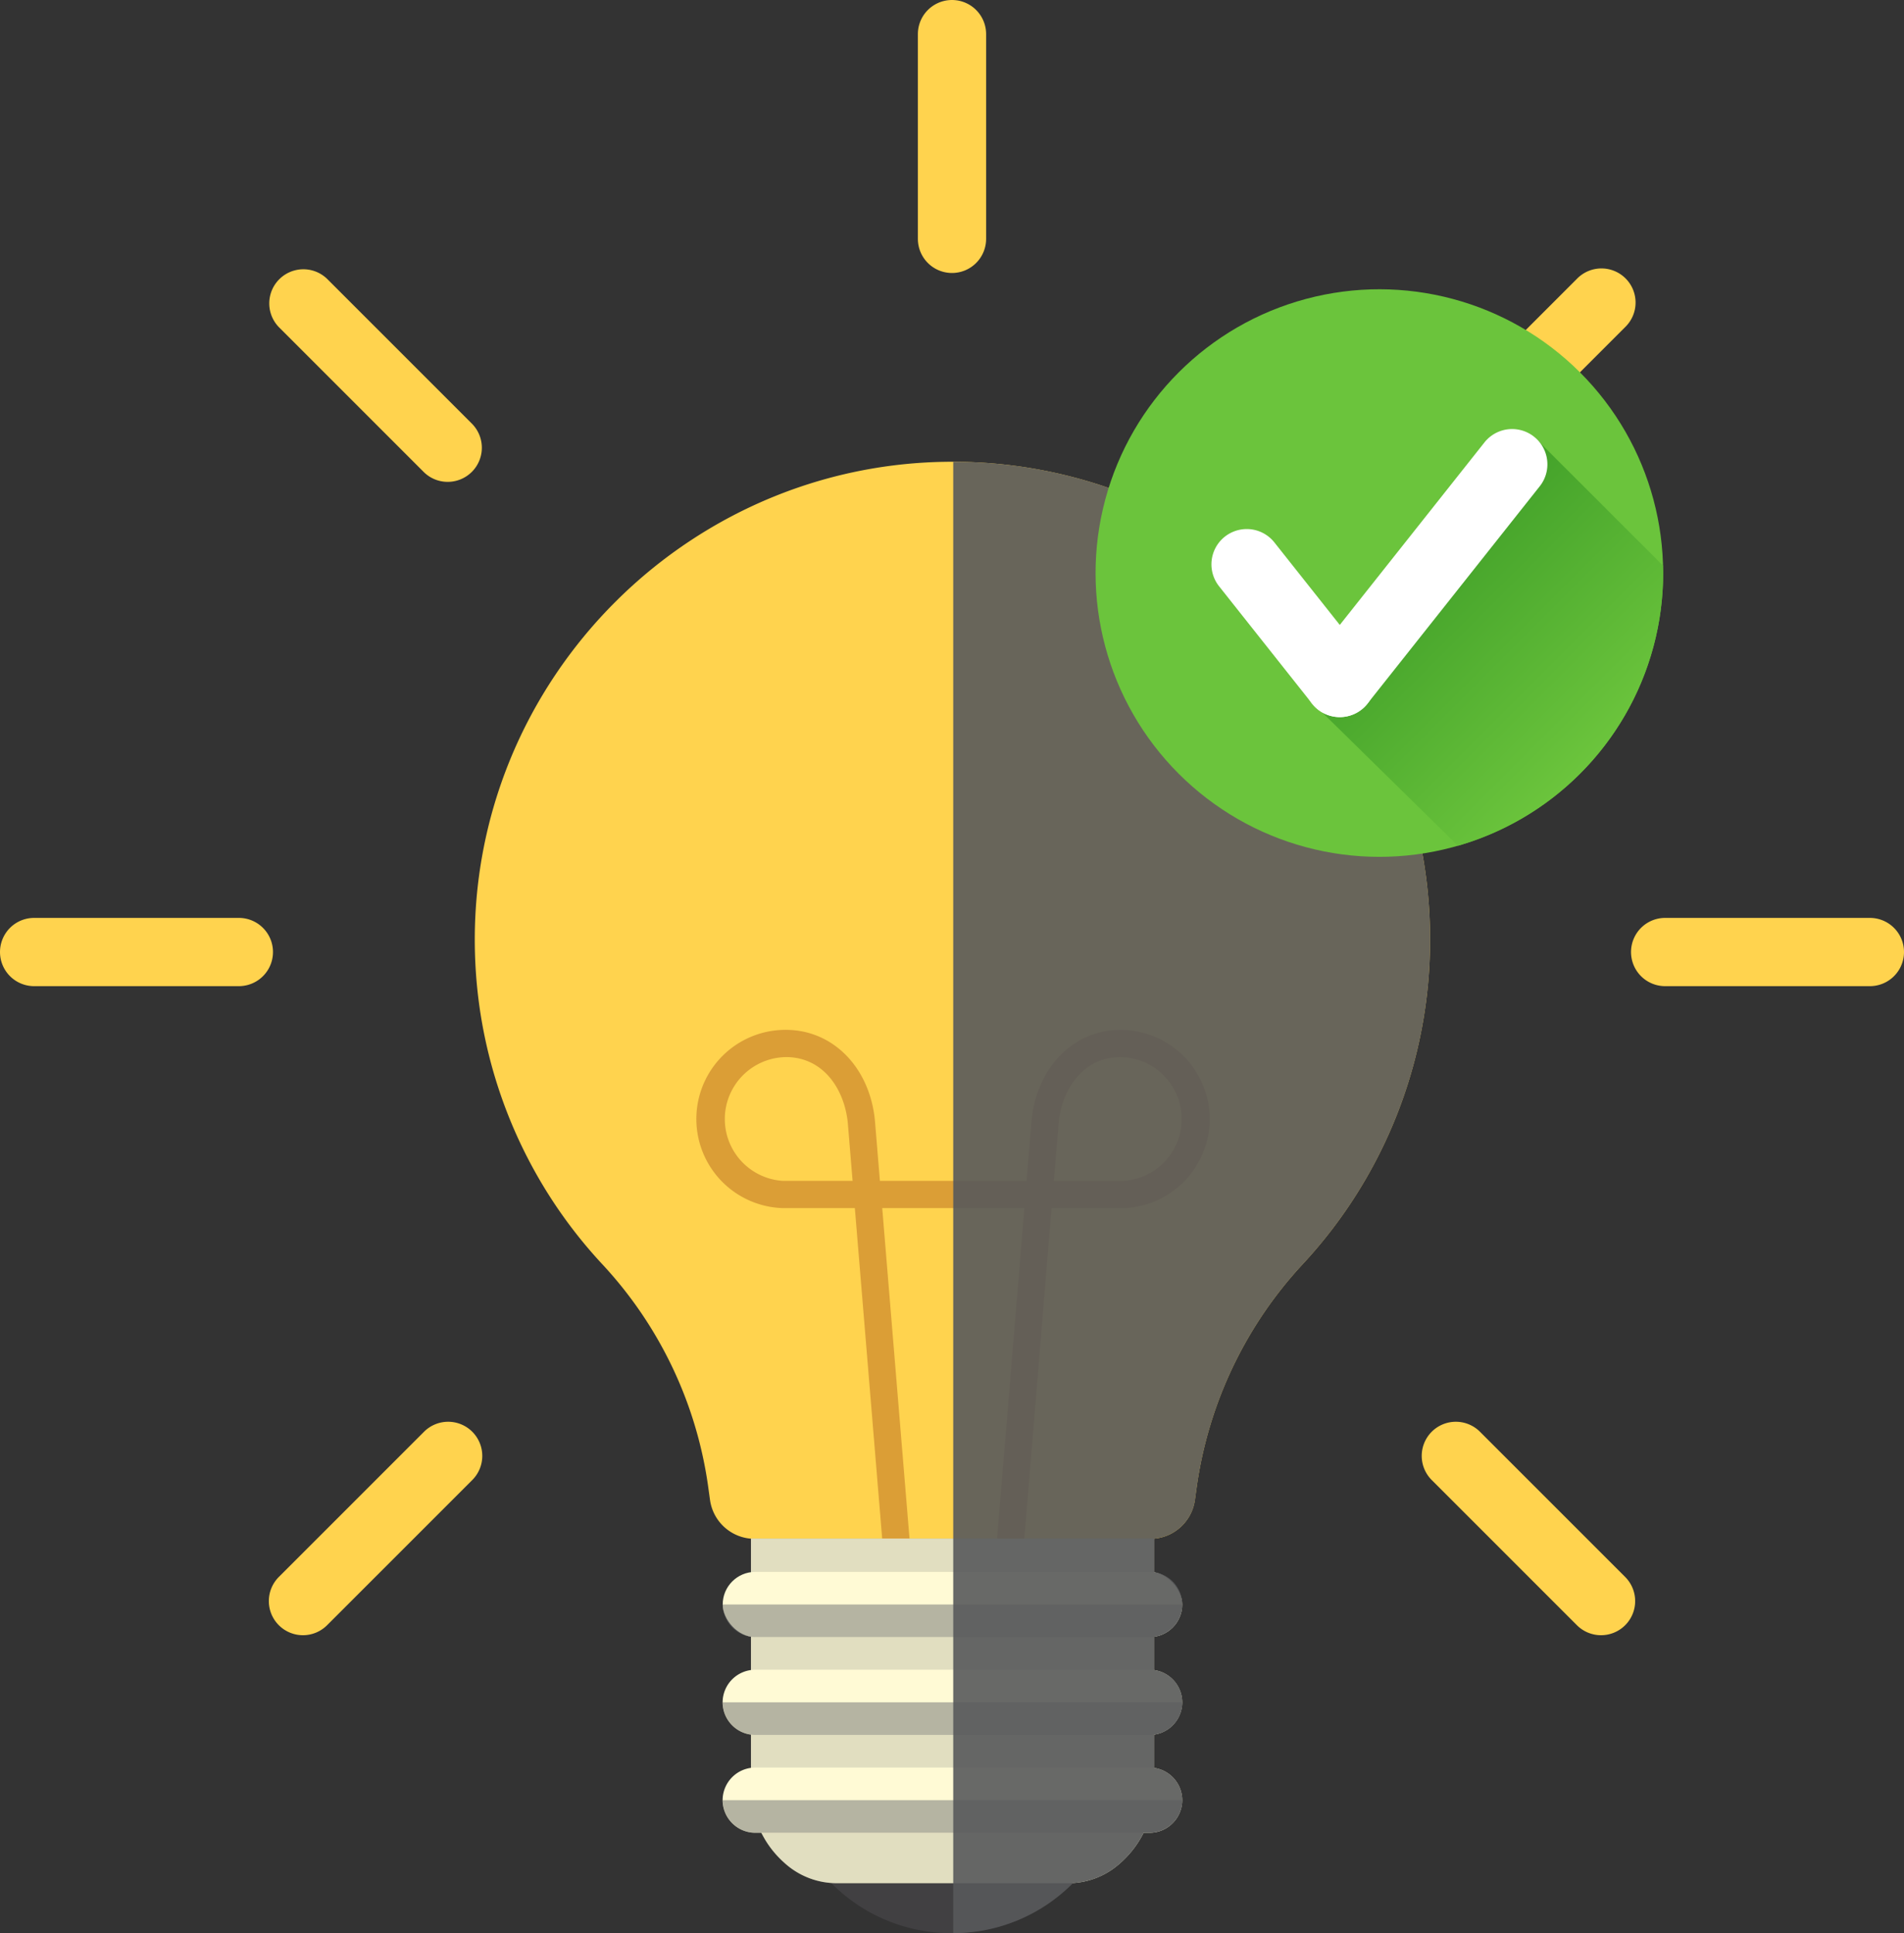 <svg xmlns="http://www.w3.org/2000/svg" xmlns:xlink="http://www.w3.org/1999/xlink" viewBox="0 0 837 849.79"><rect x="0" y="0" width="837" height="849.79" fill="#333333" stroke="none"/><defs><style>.cls-1{isolation:isolate;}.cls-2{fill:#414042;}.cls-3{fill:#ffd34e;}.cls-4{fill:#db9e36;}.cls-5{fill:#fffad5;}.cls-6,.cls-7{fill:#6d6e71;mix-blend-mode:hard-light;}.cls-6{opacity:0.2;}.cls-7{opacity:0.5;}.cls-8{mix-blend-mode:soft-light;opacity:0.9;}.cls-9{fill:#58595b;}.cls-10{fill:#6bc43c;}.cls-11{fill:url(#linear-gradient);}.cls-12{fill:#fff;}</style><linearGradient id="linear-gradient" x1="619.01" y1="243.77" x2="703.99" y2="328.75" gradientUnits="userSpaceOnUse"><stop offset="0" stop-color="#41a029"></stop><stop offset="1" stop-color="#6bc43c"></stop></linearGradient></defs><g class="cls-1"><g id="Livello_2" data-name="Livello 2"><g id="Layer_3" data-name="Layer 3"><path class="cls-2" d="M418.54,849.79h0a74.07,74.07,0,0,1-52.44-21.34l-.82-.82H471.8l-.82.82A74.07,74.07,0,0,1,418.54,849.79Z"></path><path class="cls-3" d="M331.75,676.45H505.66a19.81,19.81,0,0,0,19.62-17.08l.76-5.51a181,181,0,0,1,46.62-98.14,209.21,209.21,0,0,0,56-142.77c0-113.55-90.14-206-202.77-209.85-120.71-4.06-220.54,95.25-217.09,216A209.19,209.19,0,0,0,264.6,555.56,179.89,179.89,0,0,1,311.24,653l.89,6.42A19.81,19.81,0,0,0,331.75,676.45Z"></path><path class="cls-4" d="M531.74,490.26a39.23,39.23,0,0,0-40.8-37.51c-20,.84-35.39,17.29-37.5,40.06l-2.17,26.29H386.81l-2.18-26.35c-2.1-22.71-17.52-39.16-37.49-40a39.19,39.19,0,1,0-3.29,78.31h31.94L388,678.67l11.93-1-12.1-146.62h62.49L438.19,677.69l11.92,1,12.18-147.6h31.94A39.23,39.23,0,0,0,531.74,490.26ZM344.23,519.1a27.23,27.23,0,0,1,2.41-54.4c16.21.68,24.78,15.13,26.07,29.09l2.09,25.31Zm149.62,0H463.28l2.08-25.25c1.3-14,9.87-28.47,26.08-29.15a27.23,27.23,0,0,1,2.41,54.4Z"></path><path class="cls-5" d="M469.57,827.83H367.84a34.1,34.1,0,0,1-22.8-8.75l-.49-.44a43.53,43.53,0,0,1-14.43-32.38V676.34H507.29V786.26a43.53,43.53,0,0,1-14.43,32.38l-.49.44A34.1,34.1,0,0,1,469.57,827.83Z"></path><path class="cls-6" d="M469.57,827.83H367.84a34.1,34.1,0,0,1-22.8-8.75l-.49-.44a43.53,43.53,0,0,1-14.43-32.38V676.34H507.29V786.26a43.53,43.53,0,0,1-14.43,32.38l-.49.44A34.1,34.1,0,0,1,469.57,827.83Z"></path><rect class="cls-5" x="317.7" y="690.98" width="202.01" height="28.67" rx="14.34"></rect><path class="cls-5" d="M332,762.66H505.37a14.38,14.38,0,0,0,14.34-14.33h0A14.38,14.38,0,0,0,505.37,734H332a14.38,14.38,0,0,0-14.34,14.34h0A14.38,14.38,0,0,0,332,762.66Z"></path><path class="cls-5" d="M332,805.67H505.37a14.38,14.38,0,0,0,14.34-14.34h0A14.38,14.38,0,0,0,505.37,777H332a14.38,14.38,0,0,0-14.34,14.33h0A14.38,14.38,0,0,0,332,805.67Z"></path><path class="cls-7" d="M332,719.65H505.37a14.38,14.38,0,0,0,14.34-14.33h-202A14.38,14.38,0,0,0,332,719.65Z"></path><path class="cls-7" d="M332,762.66H505.37a14.38,14.38,0,0,0,14.34-14.33h-202A14.38,14.38,0,0,0,332,762.66Z"></path><path class="cls-7" d="M332,805.67H505.37a14.38,14.38,0,0,0,14.34-14.34h-202A14.38,14.38,0,0,0,332,805.67Z"></path><g class="cls-8"><path class="cls-9" d="M425.91,203.1q-3.45-.1-6.87-.1V849.77A74,74,0,0,0,471,828.45l.7-.7a34,34,0,0,0,20.69-8.67l.49-.44a43.56,43.56,0,0,0,9.86-13h2.65a14.38,14.38,0,0,0,14.34-14.34h0a14.39,14.39,0,0,0-12.42-14.19V762.52a14.32,14.32,0,0,0,0-28.39V719.51a14.38,14.38,0,0,0,12.42-14.19h0a14.37,14.37,0,0,0-12.42-14.19V676.38a19.8,19.8,0,0,0,18-17l.76-5.51a181,181,0,0,1,46.62-98.14,209.21,209.21,0,0,0,56-142.77C628.68,299.4,538.54,206.9,425.91,203.1Z"></path></g><path class="cls-3" d="M418.5,120a15,15,0,0,1-15-15V15a15,15,0,0,1,30,0v90A15,15,0,0,1,418.5,120Z"></path><path class="cls-3" d="M822,433.5H732a15,15,0,0,1,0-30h90a15,15,0,0,1,0,30Z"></path><path class="cls-3" d="M105,433.5H15a15,15,0,0,1,0-30h90a15,15,0,0,1,0,30Z"></path><path class="cls-3" d="M703.81,718.82a15,15,0,0,1-10.6-4.4l-63.64-63.64a15,15,0,1,1,21.21-21.21l63.64,63.64a15,15,0,0,1-10.61,25.61Z"></path><path class="cls-3" d="M196.82,211.82a14.91,14.91,0,0,1-10.6-4.39l-63.64-63.64a15,15,0,0,1,21.21-21.21l63.64,63.64a15,15,0,0,1-10.61,25.6Z"></path><path class="cls-3" d="M640.18,211.82a15,15,0,0,1-10.61-25.6l63.64-63.64a15,15,0,1,1,21.21,21.21l-63.64,63.64A15,15,0,0,1,640.18,211.82Z"></path><path class="cls-3" d="M133.18,718.82a15,15,0,0,1-10.6-25.61l63.64-63.64a15,15,0,1,1,21.21,21.21l-63.64,63.64A15,15,0,0,1,133.18,718.82Z"></path><circle class="cls-10" cx="606.37" cy="251.91" r="124.75" transform="translate(-0.53 502.55) rotate(-45)"></circle><path class="cls-11" d="M581.26,313.18l59.66,58.6a124.77,124.77,0,0,0,90.2-119.87c0-1.1-.06-2.19-.08-3.28L674.37,192Z"></path><path class="cls-12" d="M589,315.23a15.49,15.49,0,0,1-12.16-5.88l-40.93-51.63a15.51,15.51,0,1,1,24.31-19.28l40.93,51.64A15.52,15.52,0,0,1,589,315.23Z"></path><path class="cls-12" d="M588.93,315.23a15.51,15.51,0,0,1-12.14-25.15l75.78-95.6a15.51,15.51,0,1,1,24.31,19.27l-75.78,95.6A15.51,15.51,0,0,1,588.93,315.23Z"></path></g></g></g></svg>
